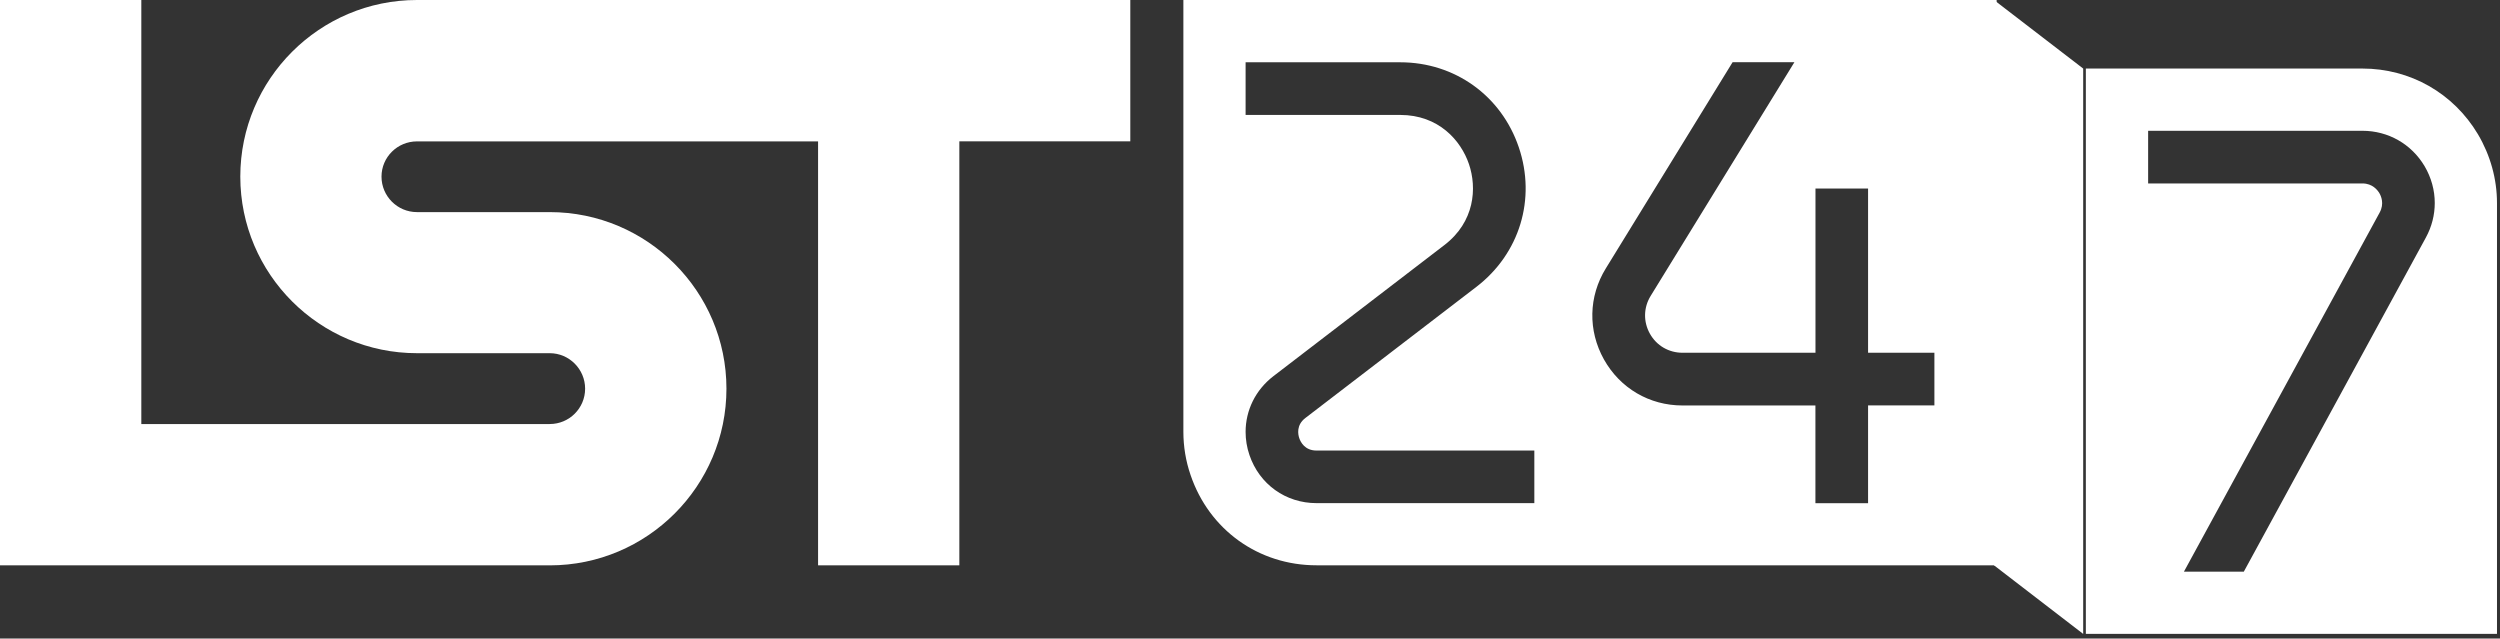 <svg width="415" height="106" viewBox="0 0 415 106" fill="none" xmlns="http://www.w3.org/2000/svg">
<rect x="0" y="0" width="415" height="106" fill="#333333" stroke="none"/>
<g clip-path="url(#clip0_427_2070)">
<path d="M187.63 0V23.46H159.25V93.85H135.8V23.47H69.22C65.97 23.47 63.33 26.09 63.33 29.32C63.33 32.57 65.97 35.21 69.22 35.21H91.26C107.43 35.21 120.59 48.36 120.59 64.52C120.59 80.69 107.44 93.85 91.26 93.85H0V0H23.46V70.39H91.26C94.49 70.39 97.13 67.77 97.13 64.52C97.13 61.29 94.49 58.63 91.26 58.63H69.22C53.05 58.63 39.89 45.48 39.89 29.32C39.89 13.15 53.04 0 69.22 0H187.63Z" fill="white"/>
<path fill-rule="evenodd" clip-rule="evenodd" d="M331.44 0V93.84H218.54C208.92 93.84 200.72 87.95 197.63 78.84C196.84 76.54 196.44 74.12 196.44 71.68V0H331.44ZM254.7 74.79V83.52H218.54C213.42 83.52 209.06 80.39 207.41 75.54C206.97 74.26 206.77 72.96 206.77 71.69C206.77 68.12 208.41 64.73 211.39 62.44L239.77 40.68C244.82 36.81 245.19 31.2 243.85 27.25C242.51 23.3 238.81 19.08 232.44 19.08H206.77V10.34H232.44C241.49 10.34 249.22 15.88 252.12 24.45C255.03 33.02 252.26 42.11 245.08 47.62L216.7 69.38C215.15 70.56 215.47 72.13 215.68 72.74C215.89 73.36 216.59 74.79 218.53 74.79H254.7ZM301.37 31.298H310.1V58.558H321.11V67.298H310.1V83.528H301.36V67.308H279.29C273.8 67.308 268.93 64.448 266.25 59.658C263.58 54.868 263.69 49.218 266.57 44.548L287.61 10.328H297.87L274.01 49.118C272.82 51.048 272.77 53.398 273.88 55.388C274.99 57.378 277.02 58.558 279.3 58.558H301.37V31.298Z" fill="white"/>
<path fill-rule="evenodd" clip-rule="evenodd" d="M414.5 105.219V33.699C414.5 29.729 413.41 25.789 411.34 22.289C407.27 15.459 400.1 11.379 392.16 11.379H346.25V105.219H414.5ZM402.69 39.441C403.68 37.631 404.17 35.661 404.17 33.701C404.17 31.591 403.6 29.481 402.48 27.581C400.3 23.911 396.44 21.711 392.17 21.711H356.59V30.451H392.17C393.84 30.451 394.68 31.571 394.97 32.051C395.25 32.521 395.83 33.801 395.03 35.271L362.53 94.901H372.47L402.69 39.441Z" fill="white"/>
<path d="M331 0L345.81 11.38V105.23L331 93.84V0Z" fill="white"/>
</g>
<defs>
<clipPath id="clip0_427_2070">
<rect width="414.5" height="105.23" fill="white"/>
</clipPath>
</defs>
</svg>

